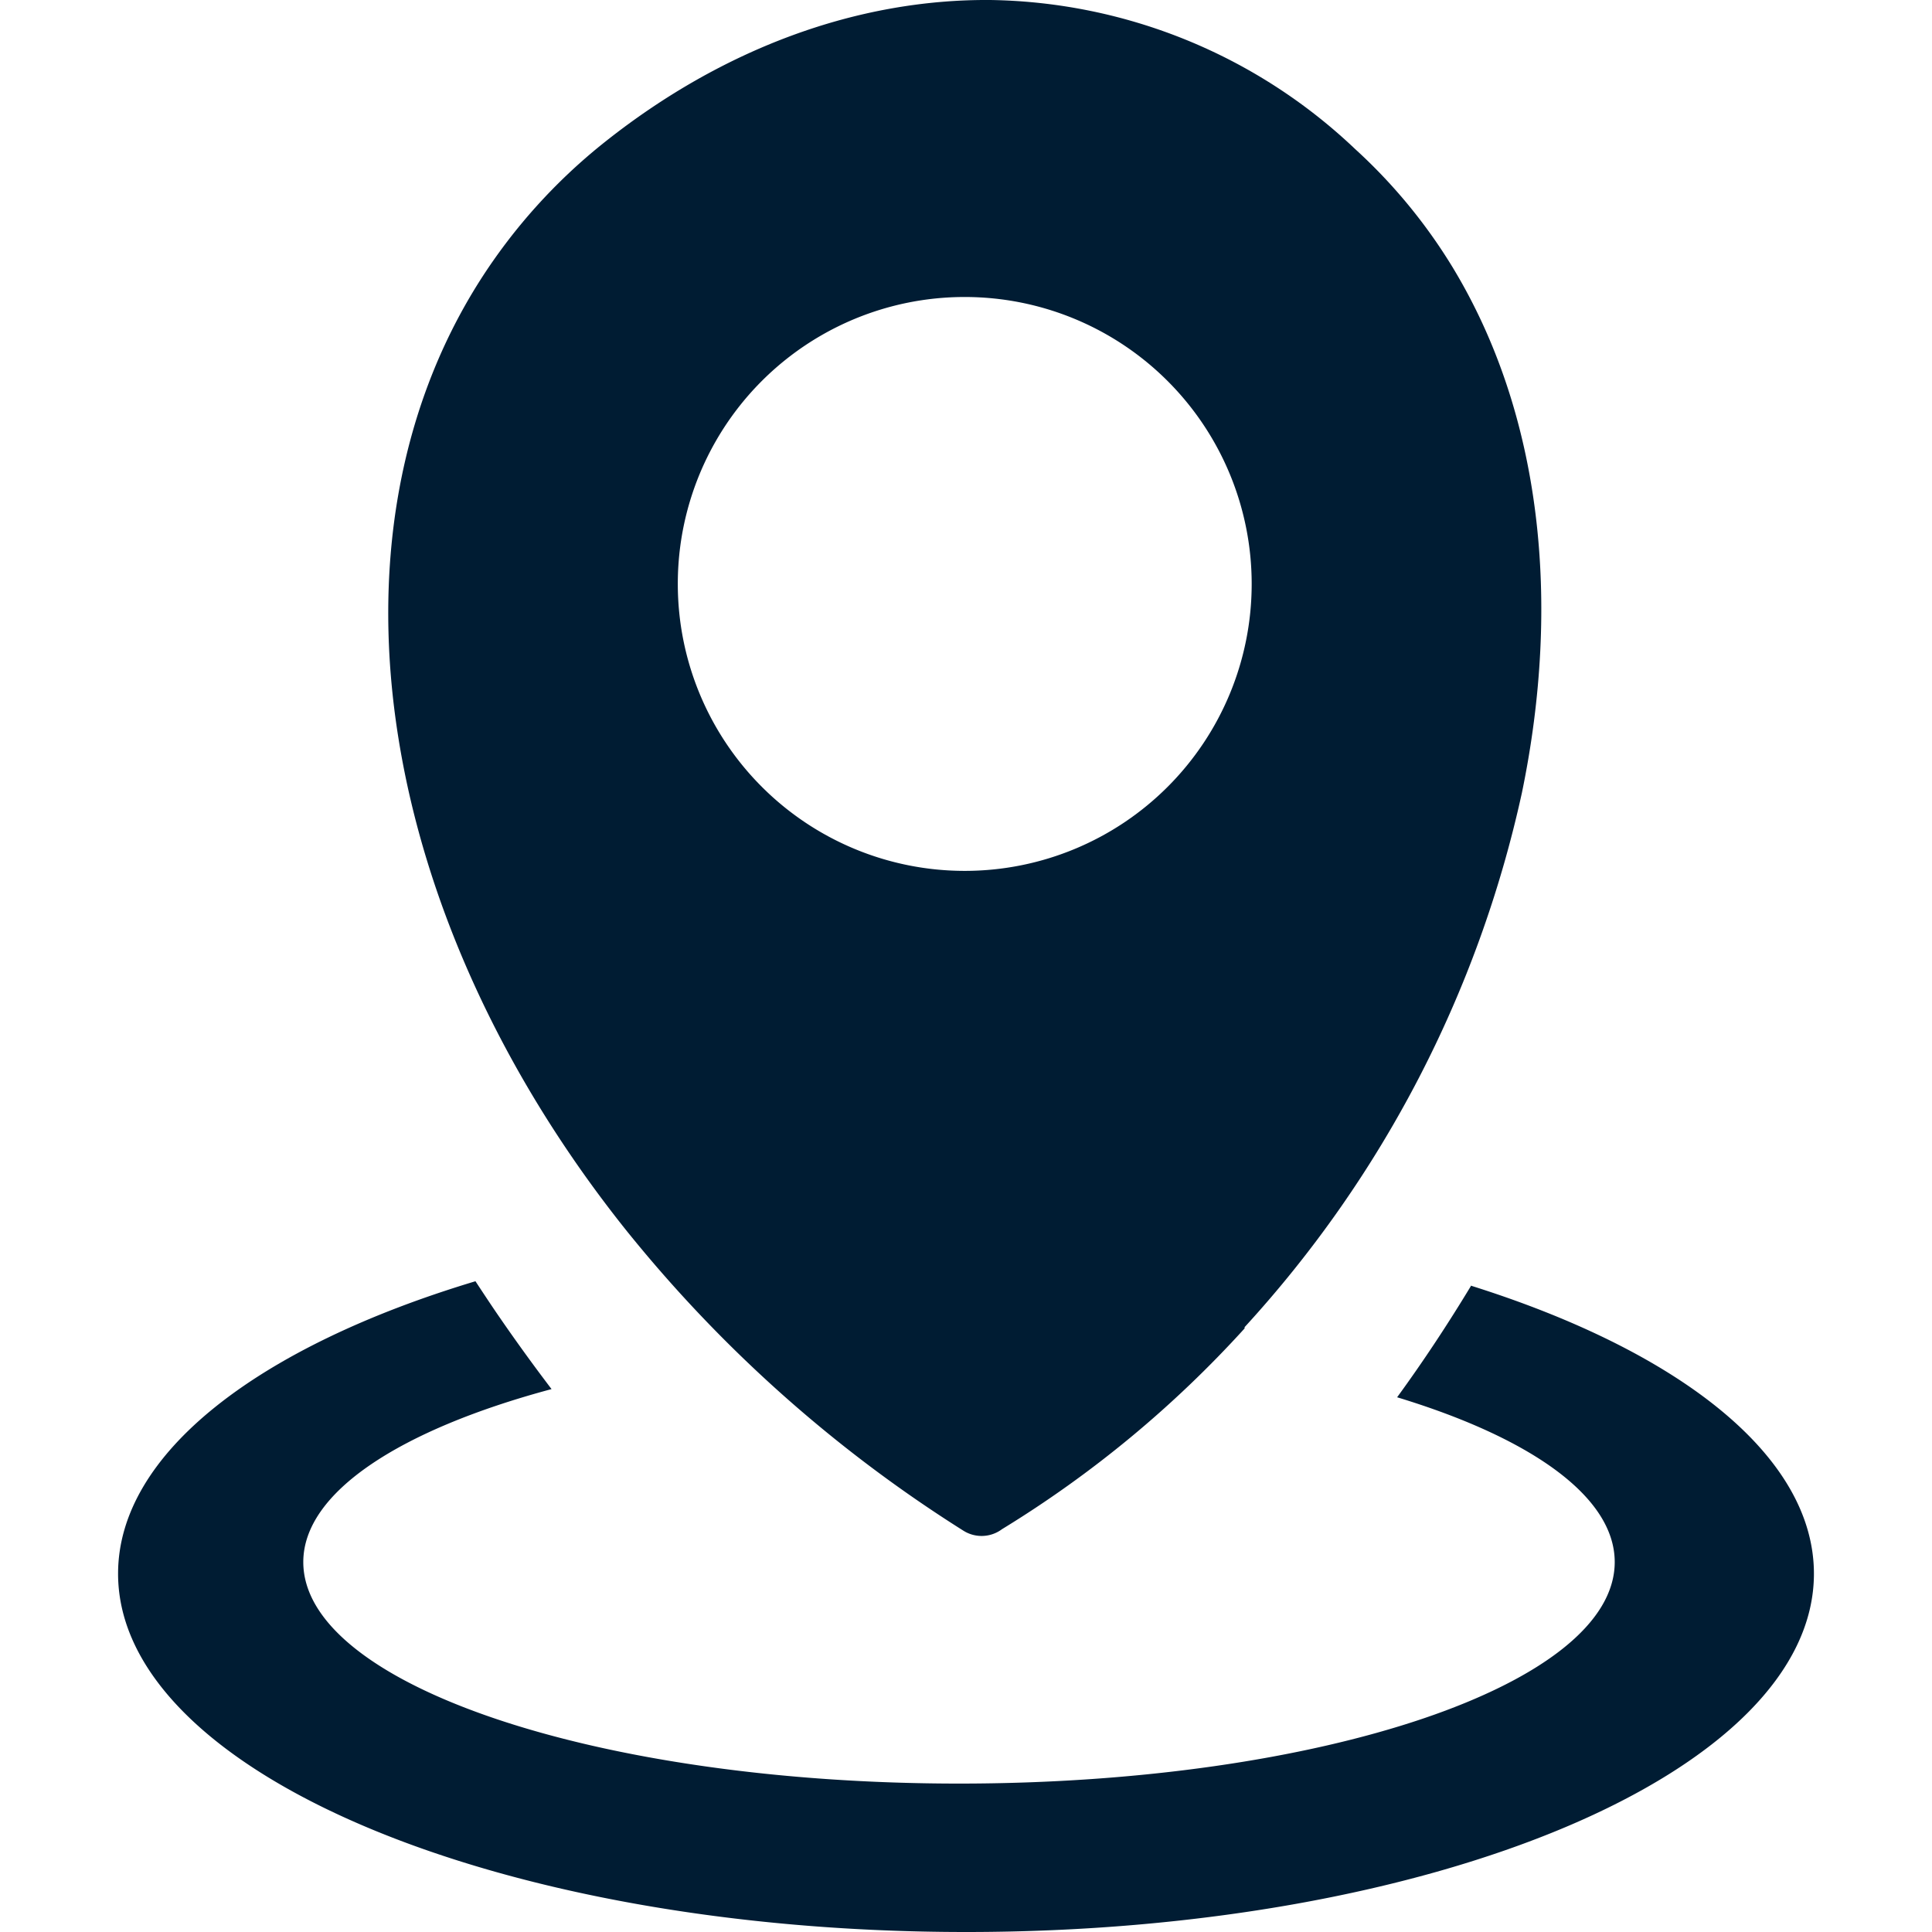 <svg fill="#001c33" width="64" height="64" id="Layer_1" data-name="Layer 1" xmlns="http://www.w3.org/2000/svg" viewBox="0 0 107.86 122.88"><defs><style>.cls-1{fill-rule:evenodd;}</style></defs><title>gps</title><path class="cls-1" d="M86.07,81.78c13.22,4.16,21.79,10.81,21.79,18.31,0,12.59-24.14,22.79-53.93,22.79S0,112.68,0,100.09c0-7.68,9-14.47,22.73-18.6.5.76,1,1.52,1.51,2.26q1.61,2.34,3.33,4.6c-9.62,2.58-15.79,6.56-15.79,11,0,7.78,18.67,14.09,41.71,14.09s41.7-6.31,41.7-14.09c0-4.16-5.34-7.9-13.84-10.48,1.67-2.29,3.24-4.67,4.72-7.12ZM71.65,84.49A70.47,70.47,0,0,1,56.22,97.26a2.17,2.17,0,0,1-2.48.08A87,87,0,0,1,32.27,78.19C24.45,68.38,19.53,57.5,17.84,47,16.13,36.4,17.73,26.18,23,17.87A35.87,35.87,0,0,1,31,9C38.47,3.08,47-.06,55.47,0A34.42,34.42,0,0,1,78.68,9.48,34.33,34.33,0,0,1,84.88,17c5.68,9.37,6.91,21.31,4.41,33.41a73.54,73.54,0,0,1-17.64,34v0Zm-17.8-65.6A18.25,18.25,0,1,1,35.6,37.14,18.24,18.24,0,0,1,53.85,18.89Z"/></svg>
